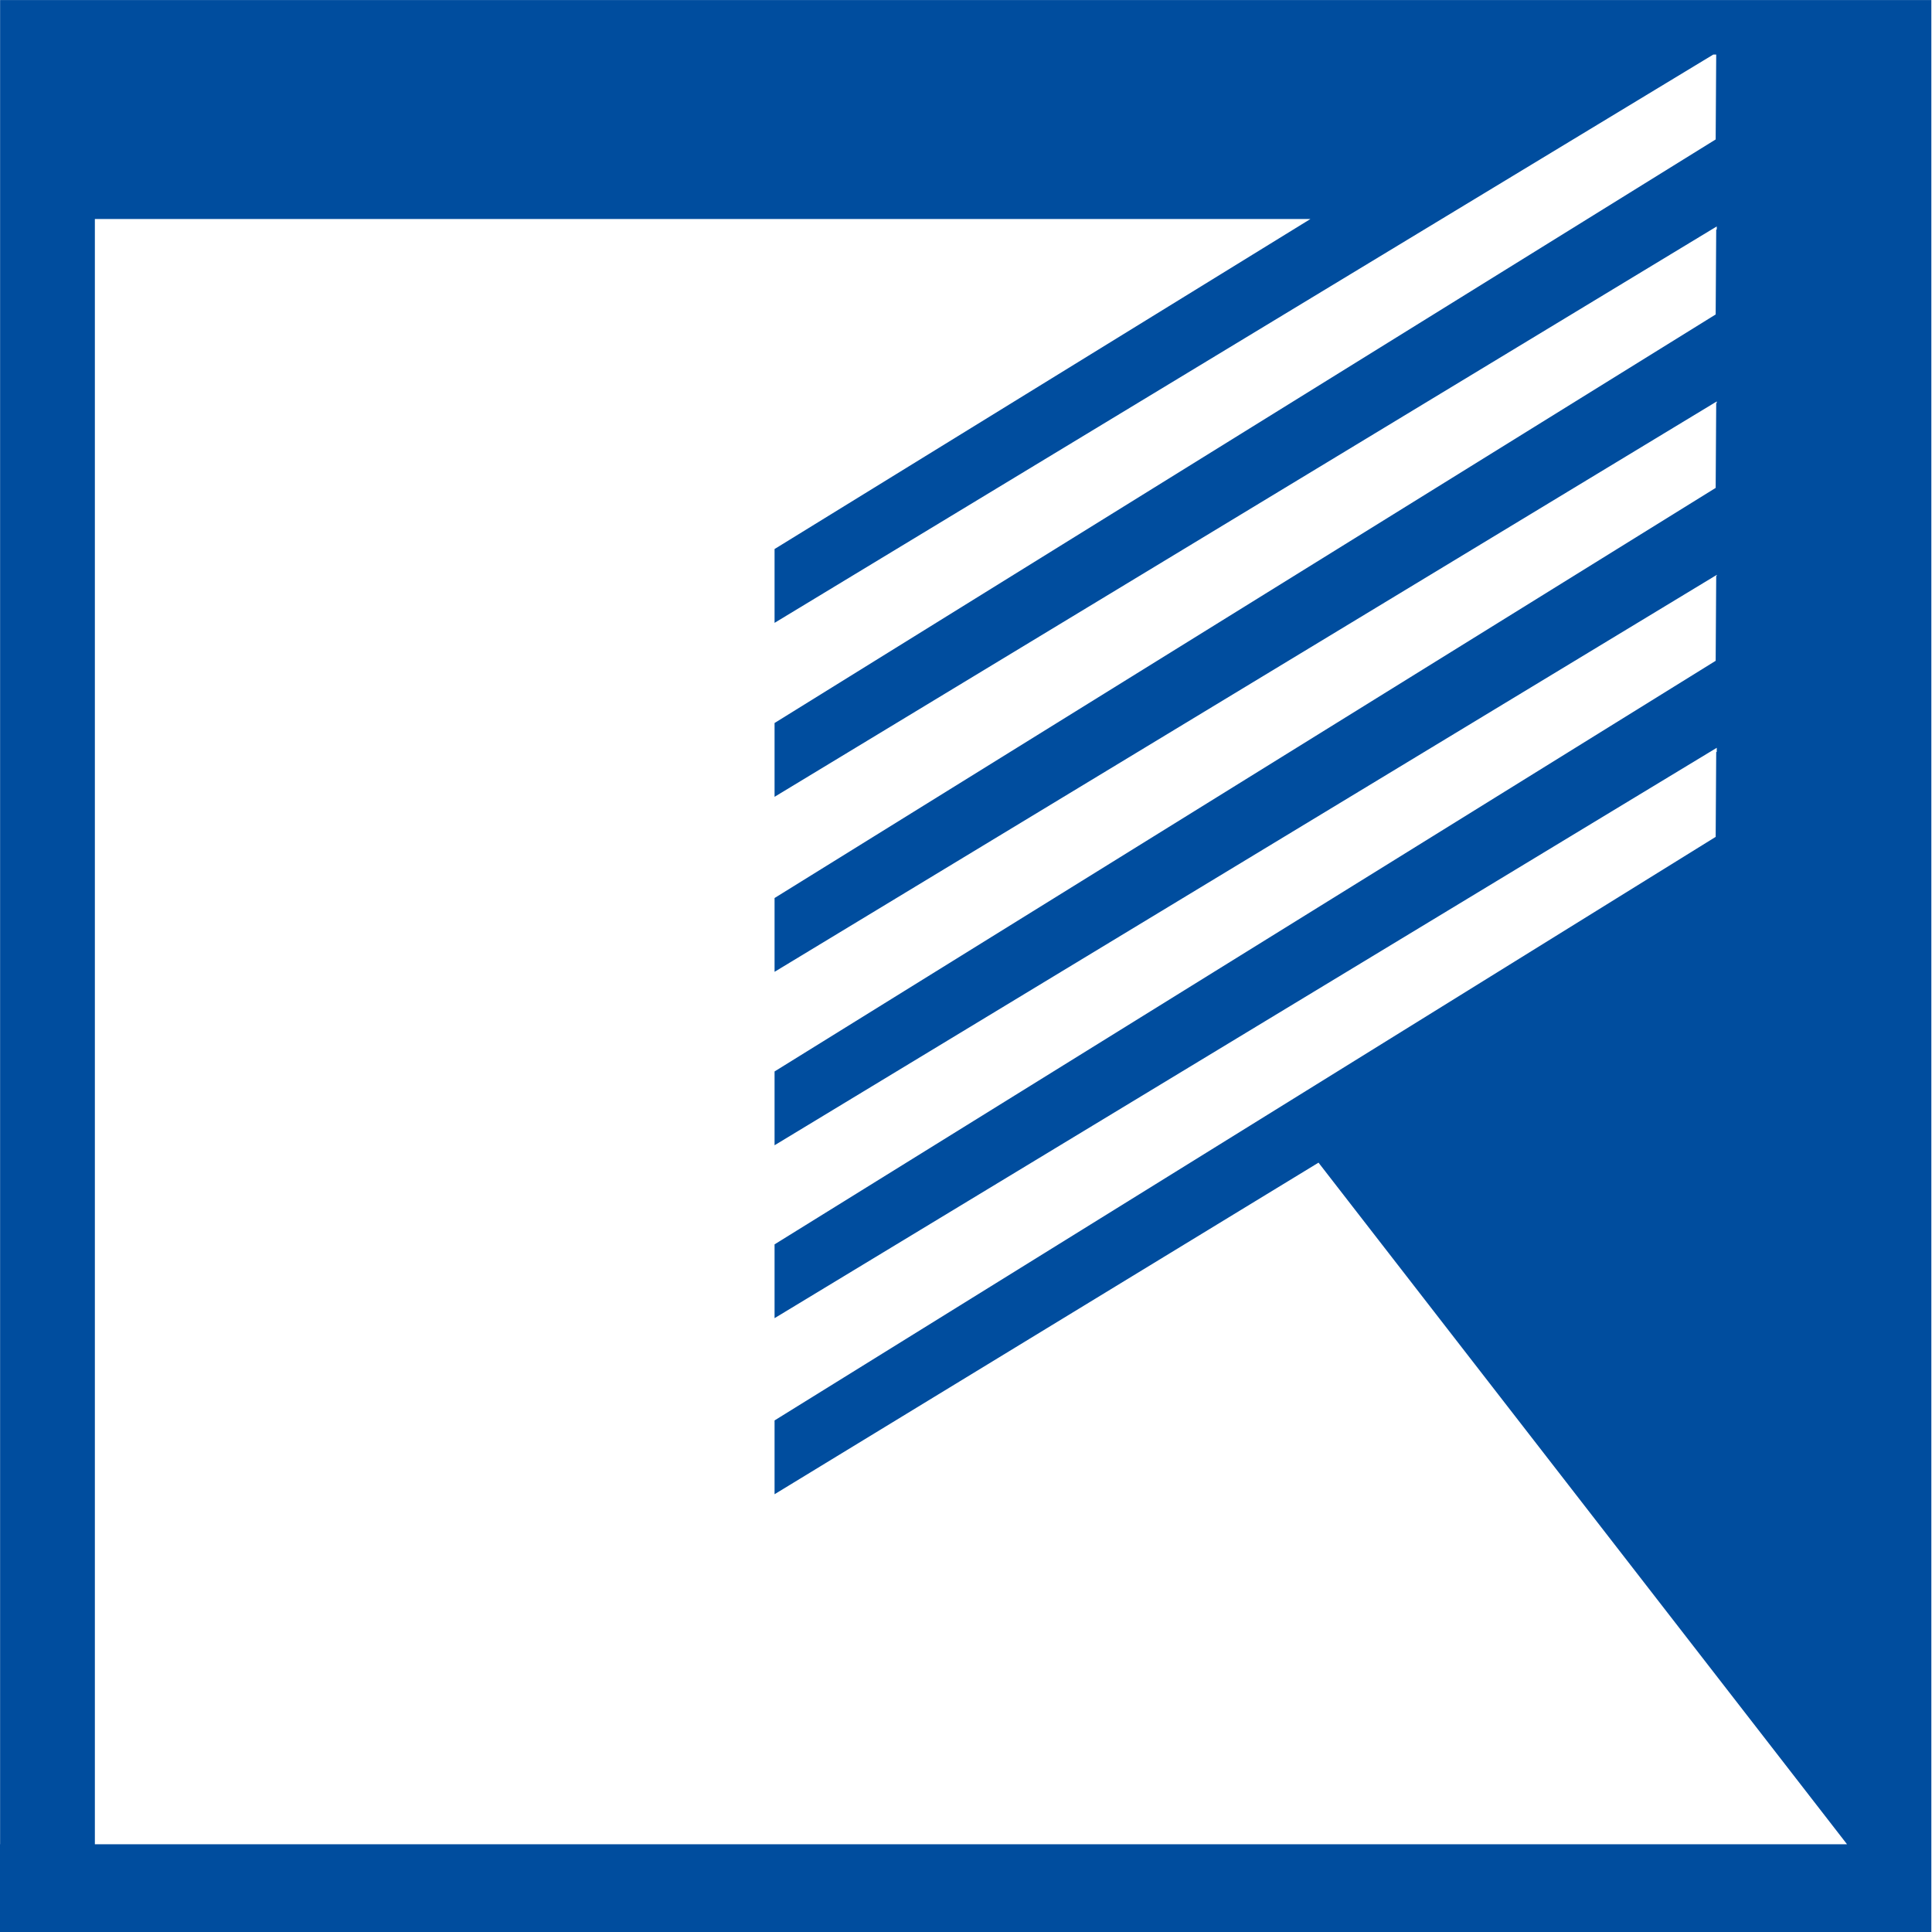 <?xml version="1.0" encoding="UTF-8" standalone="no"?>
<!DOCTYPE svg PUBLIC "-//W3C//DTD SVG 1.1//EN" "http://www.w3.org/Graphics/SVG/1.1/DTD/svg11.dtd">
<svg width="100%" height="100%" viewBox="0 0 50 50" version="1.1" xmlns="http://www.w3.org/2000/svg" xmlns:xlink="http://www.w3.org/1999/xlink" xml:space="preserve" xmlns:serif="http://www.serif.com/" style="fill-rule:evenodd;clip-rule:evenodd;stroke-linejoin:round;stroke-miterlimit:2;">
    <g id="Form-2-Kopie-2" transform="matrix(0.386,0,0,0.384,-0.226,-3.683)">
        <path d="M129.856,9.595L130.075,9.595L130.075,139.823L0.585,139.823L0.585,133.887L0.592,133.887L0.592,9.595L89.397,9.595L89.397,9.593L129.856,9.593L129.856,9.595ZM115.651,13.269L115.454,13.269L52.517,51.569L52.517,46.594L88.446,24.351L6.946,24.351L6.946,133.887L124.413,133.887L124.413,133.874L88.987,87.948L52.517,110.296L52.517,105.322L115.615,65.993L115.651,60.273L115.688,60.269L115.688,59.989L52.517,98.43L52.517,93.456L115.615,54.126L115.651,48.407L115.688,48.403L115.688,48.335L52.517,86.777L52.517,81.803L115.615,42.473L115.651,36.753L115.688,36.749L115.688,36.647L52.517,75.088L52.517,70.114L115.615,30.784L115.651,25.064L115.688,25.061L115.688,24.851L52.517,63.293L52.517,58.319L115.615,18.989L115.651,13.269Z" style="fill:rgb(0,77,158);"/>
    </g>
</svg>
